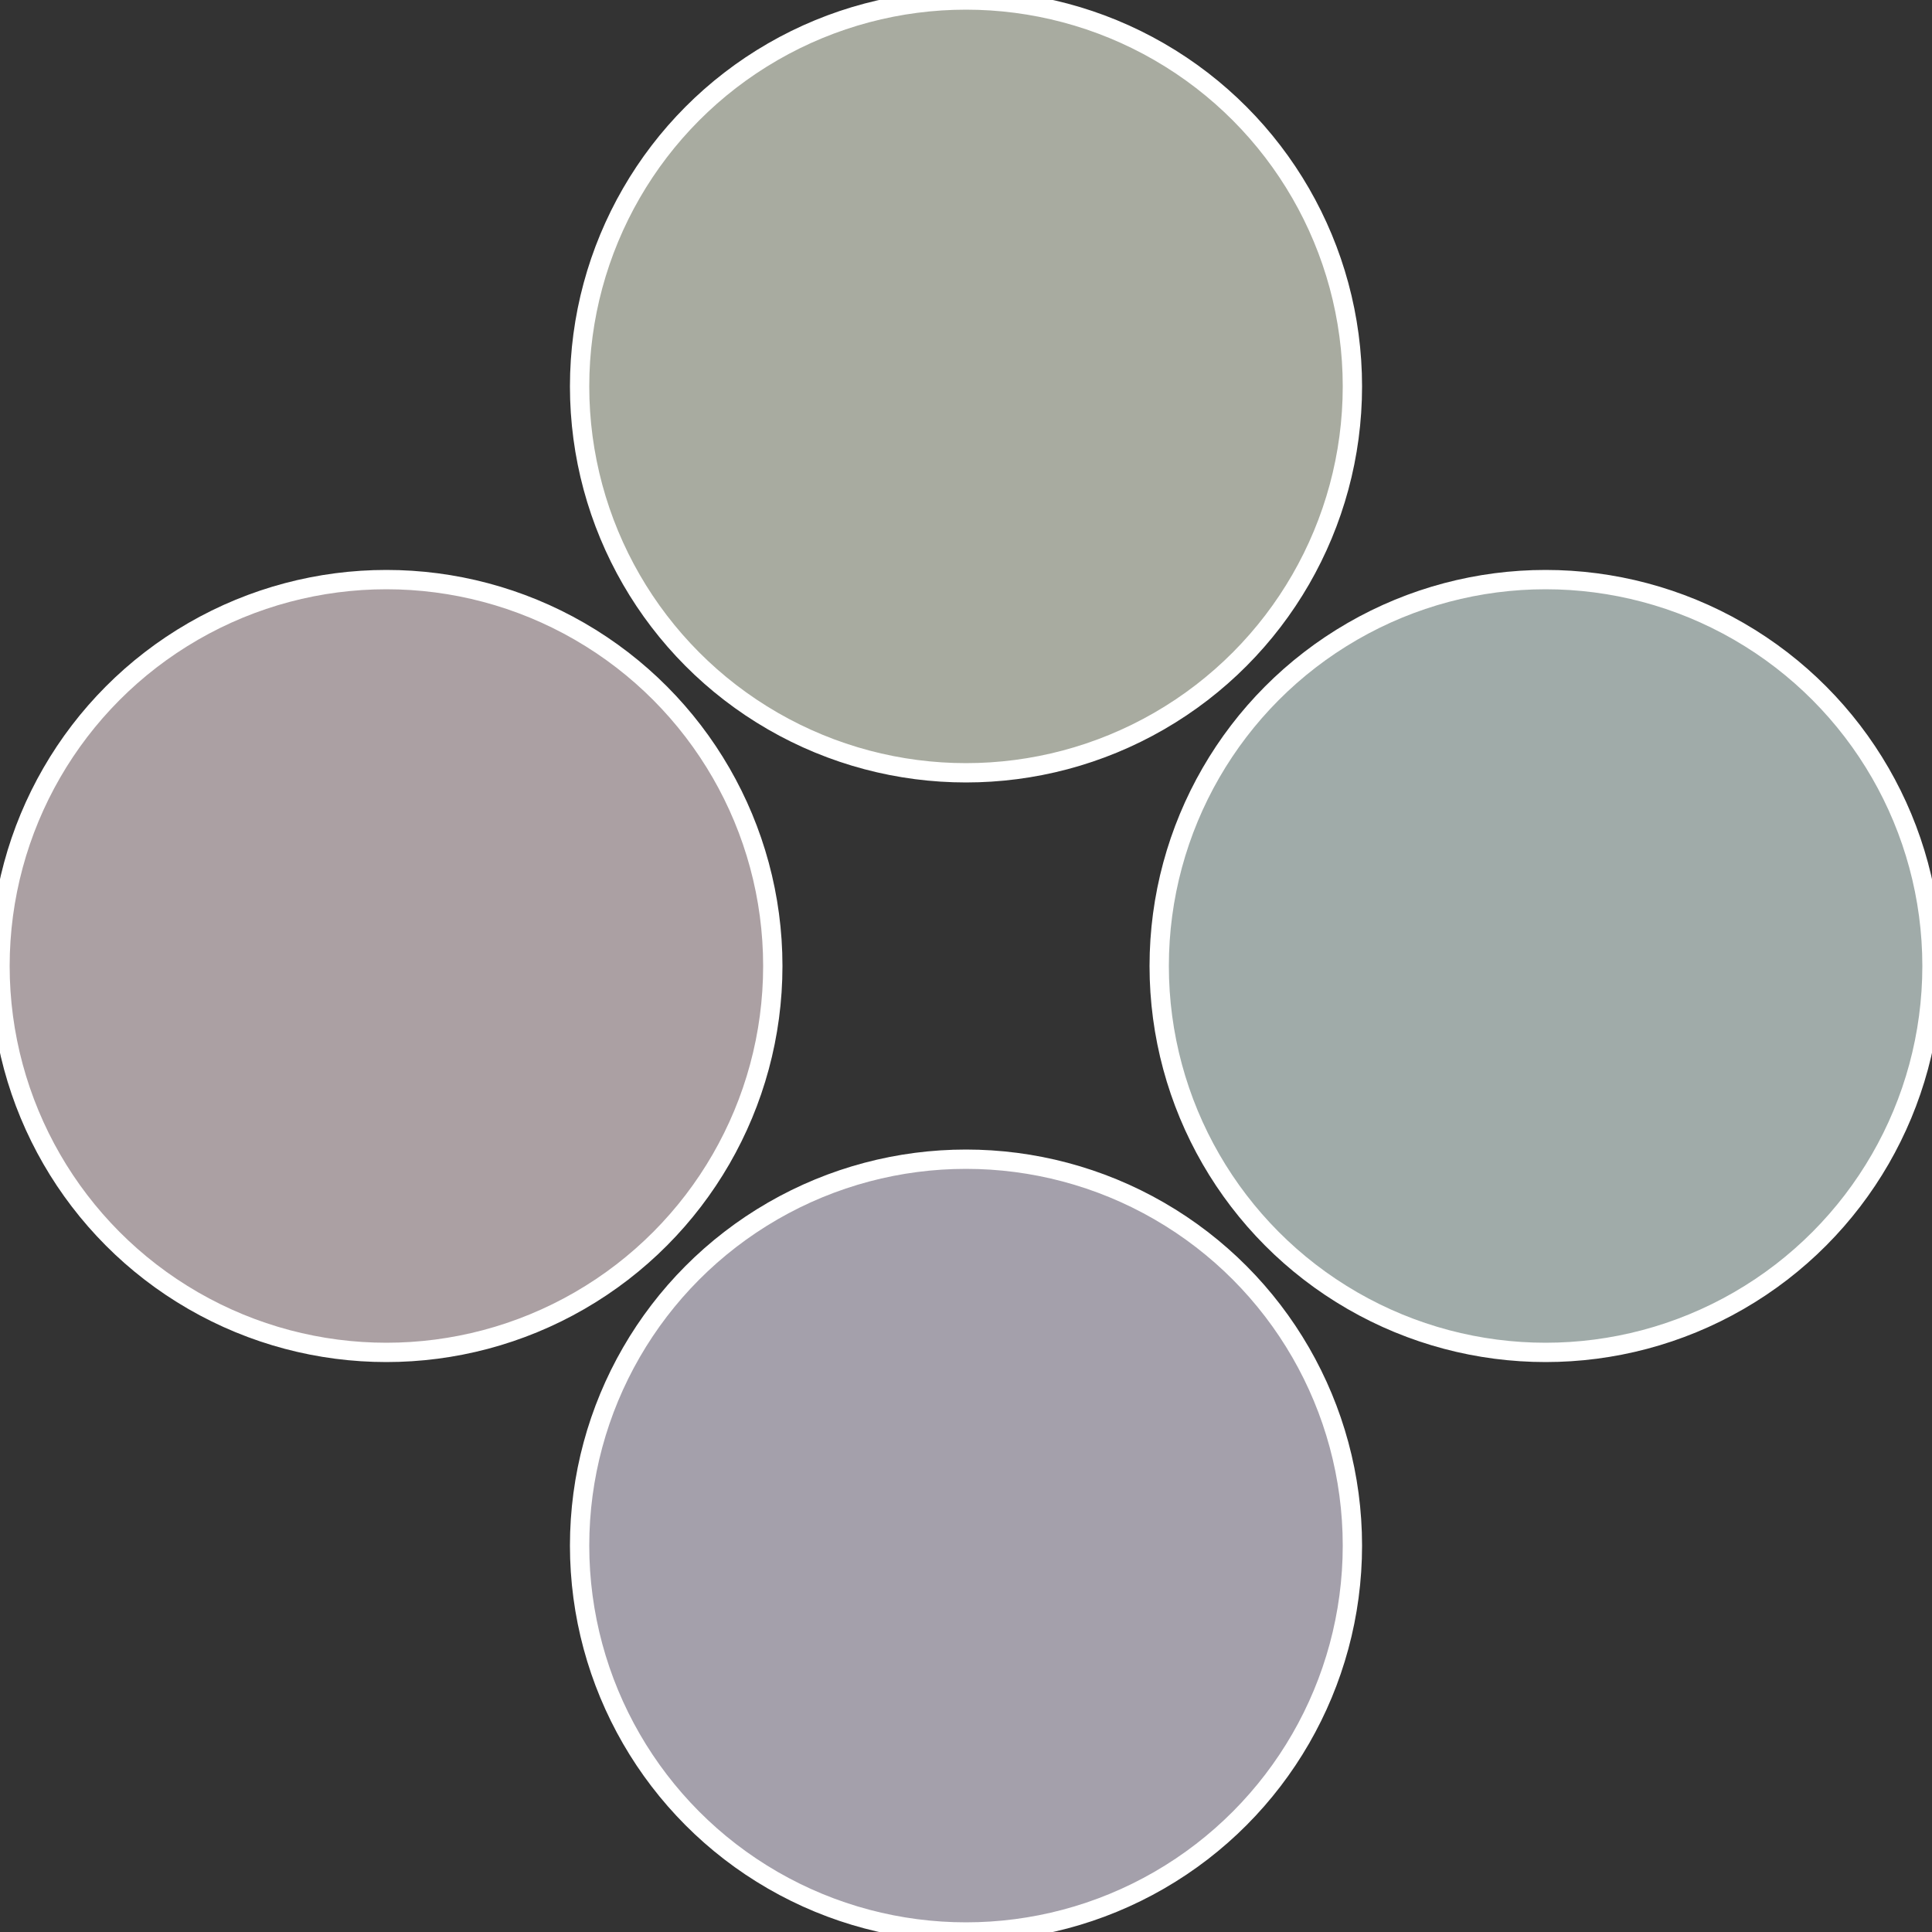<?xml version="1.0" standalone="no"?>
<svg width="500" height="500" viewBox="-1 -1 2 2" xmlns="http://www.w3.org/2000/svg">
 
                <rect x="-1" y="-1" width="2" height="2" fill="#333333" stroke="none"/>
 
                <circle cx="0.6" cy="0" r="0.4" fill="#a0aba9" stroke="#fff" stroke-width="1%" />
             
                <circle cx="3.6739403974421E-17" cy="0.6" r="0.4" fill="#a4a0ab" stroke="#fff" stroke-width="1%" />
             
                <circle cx="-0.6" cy="7.3478807948841E-17" r="0.4" fill="#aba0a3" stroke="#fff" stroke-width="1%" />
             
                <circle cx="-1.1021821192326E-16" cy="-0.6" r="0.4" fill="#a8aba0" stroke="#fff" stroke-width="1%" />
            </svg>
